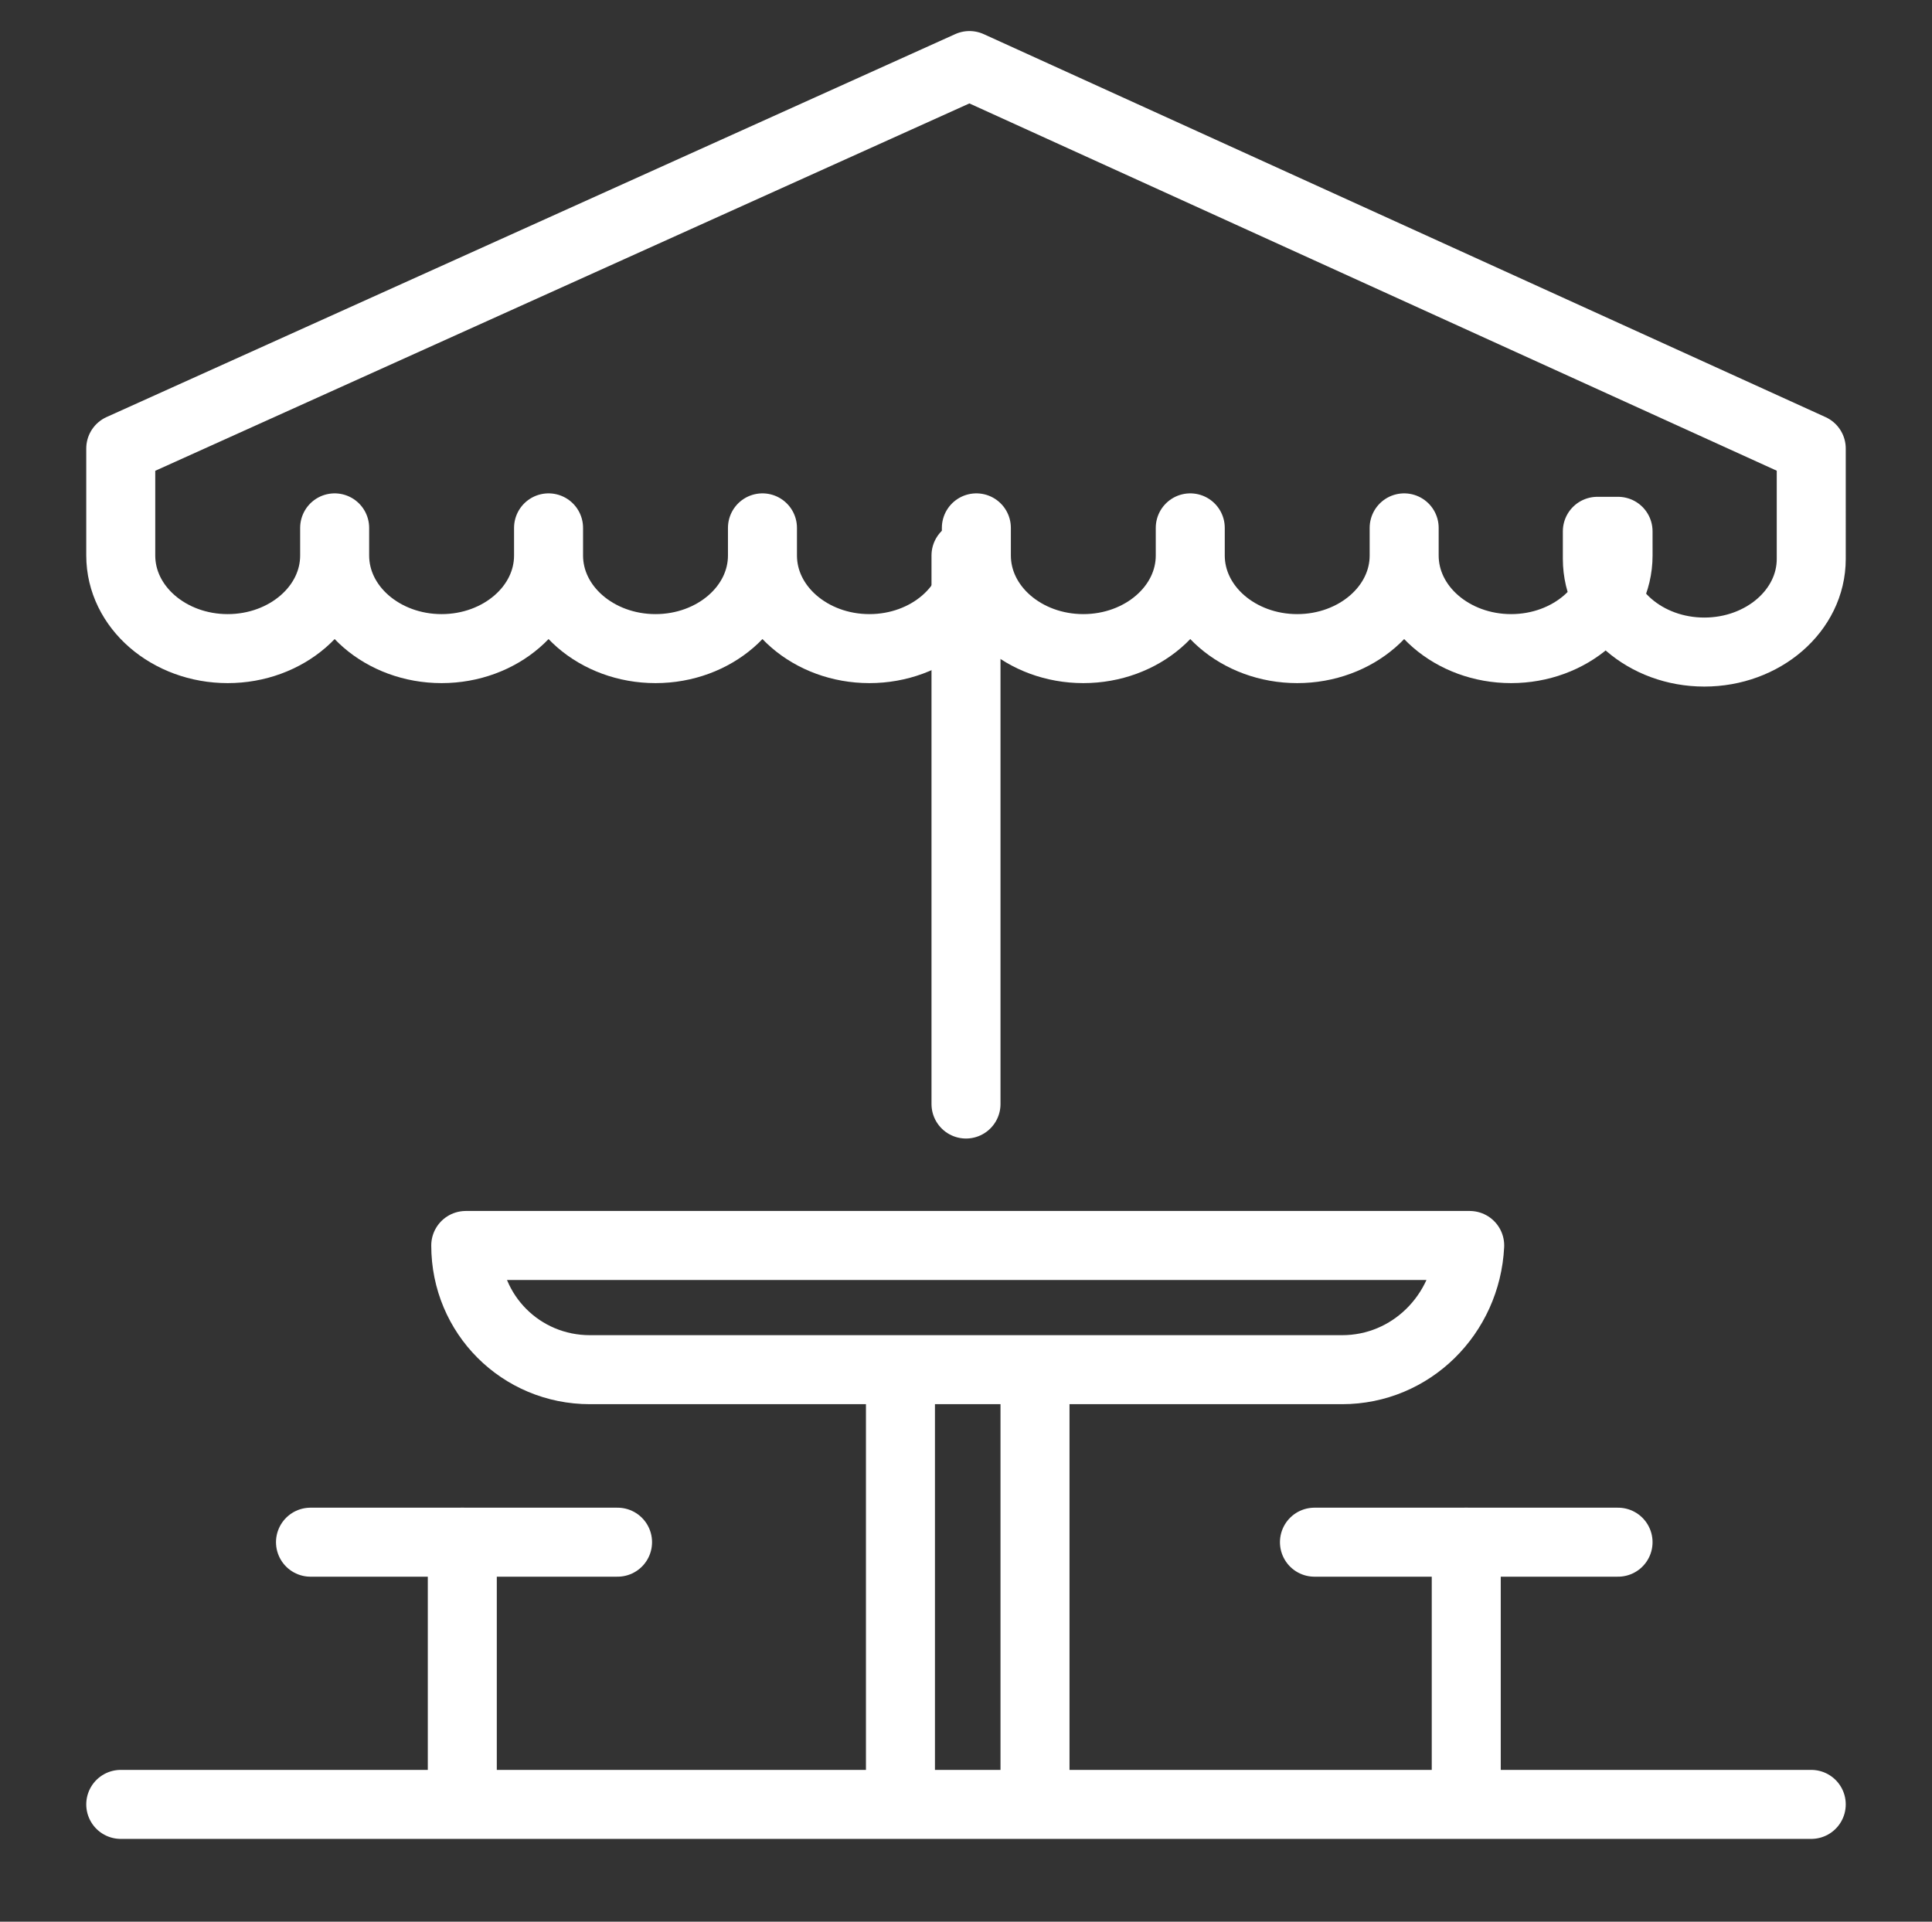 <?xml version="1.0" encoding="utf-8"?> <svg xmlns="http://www.w3.org/2000/svg" xmlns:xlink="http://www.w3.org/1999/xlink" version="1.1" id="Слой_1" x="0px" y="0px" viewBox="0 0 56 55.7" style="enable-background:new 0 0 56 55.7;" xml:space="preserve"><rect x="0" y="0" width="56" height="55.7" fill="#333333" stroke="none"/> <style type="text/css"> .st0{fill:none;stroke:#FFFFFF;stroke-width:2;stroke-linecap:round;stroke-linejoin:round;stroke-miterlimit:10;} </style> <g> <g> <g> <line class="st0" x1="9" y1="44.7" x2="17.9" y2="44.7"></line> <line class="st0" x1="13.4" y1="44.7" x2="13.4" y2="52.2"></line> </g> <g> <line class="st0" x1="38.1" y1="44.7" x2="46.9" y2="44.7"></line> <line class="st0" x1="42.5" y1="44.7" x2="42.5" y2="52.2"></line> </g> <g> <path class="st0" d="M38.9,39.7H17.1c-2,0-3.6-1.6-3.6-3.6l0,0h29.1l0,0C42.5,38.1,40.9,39.7,38.9,39.7z"></path> <g> <line class="st0" x1="26.1" y1="39.8" x2="26.1" y2="52.2"></line> <line class="st0" x1="30" y1="39.8" x2="30" y2="52.2"></line> </g> </g> </g> <line class="st0" x1="28" y1="16.1" x2="28" y2="32"></line> <line class="st0" x1="3.5" y1="52.3" x2="52.5" y2="52.3"></line> <g> <path class="st0" d="M46.3,15.4v0.8c0,1.5,1.4,2.7,3.1,2.7h0c1.7,0,3.1-1.2,3.1-2.7V13L28.1,1.9L3.5,13v3.1c0,1.5,1.4,2.7,3.1,2.7 l0,0c1.7,0,3.1-1.2,3.1-2.7v-0.8v0.8c0,1.5,1.4,2.7,3.1,2.7h0c1.7,0,3.1-1.2,3.1-2.7v-0.8v0.8c0,1.5,1.4,2.7,3.1,2.7h0 c1.7,0,3.1-1.2,3.1-2.7v-0.8v0.8c0,1.5,1.4,2.7,3.1,2.7l0,0c1.7,0,3.1-1.2,3.1-2.7v-0.8v0.8c0,1.5,1.4,2.7,3.1,2.7l0,0 c1.7,0,3.1-1.2,3.1-2.7v-0.8v0.8c0,1.5,1.4,2.7,3.1,2.7h0c1.7,0,3.1-1.2,3.1-2.7v-0.8v0.8c0,1.5,1.4,2.7,3.1,2.7h0 c1.7,0,3.1-1.2,3.1-2.7V15.4z"></path> </g> </g> </svg> 